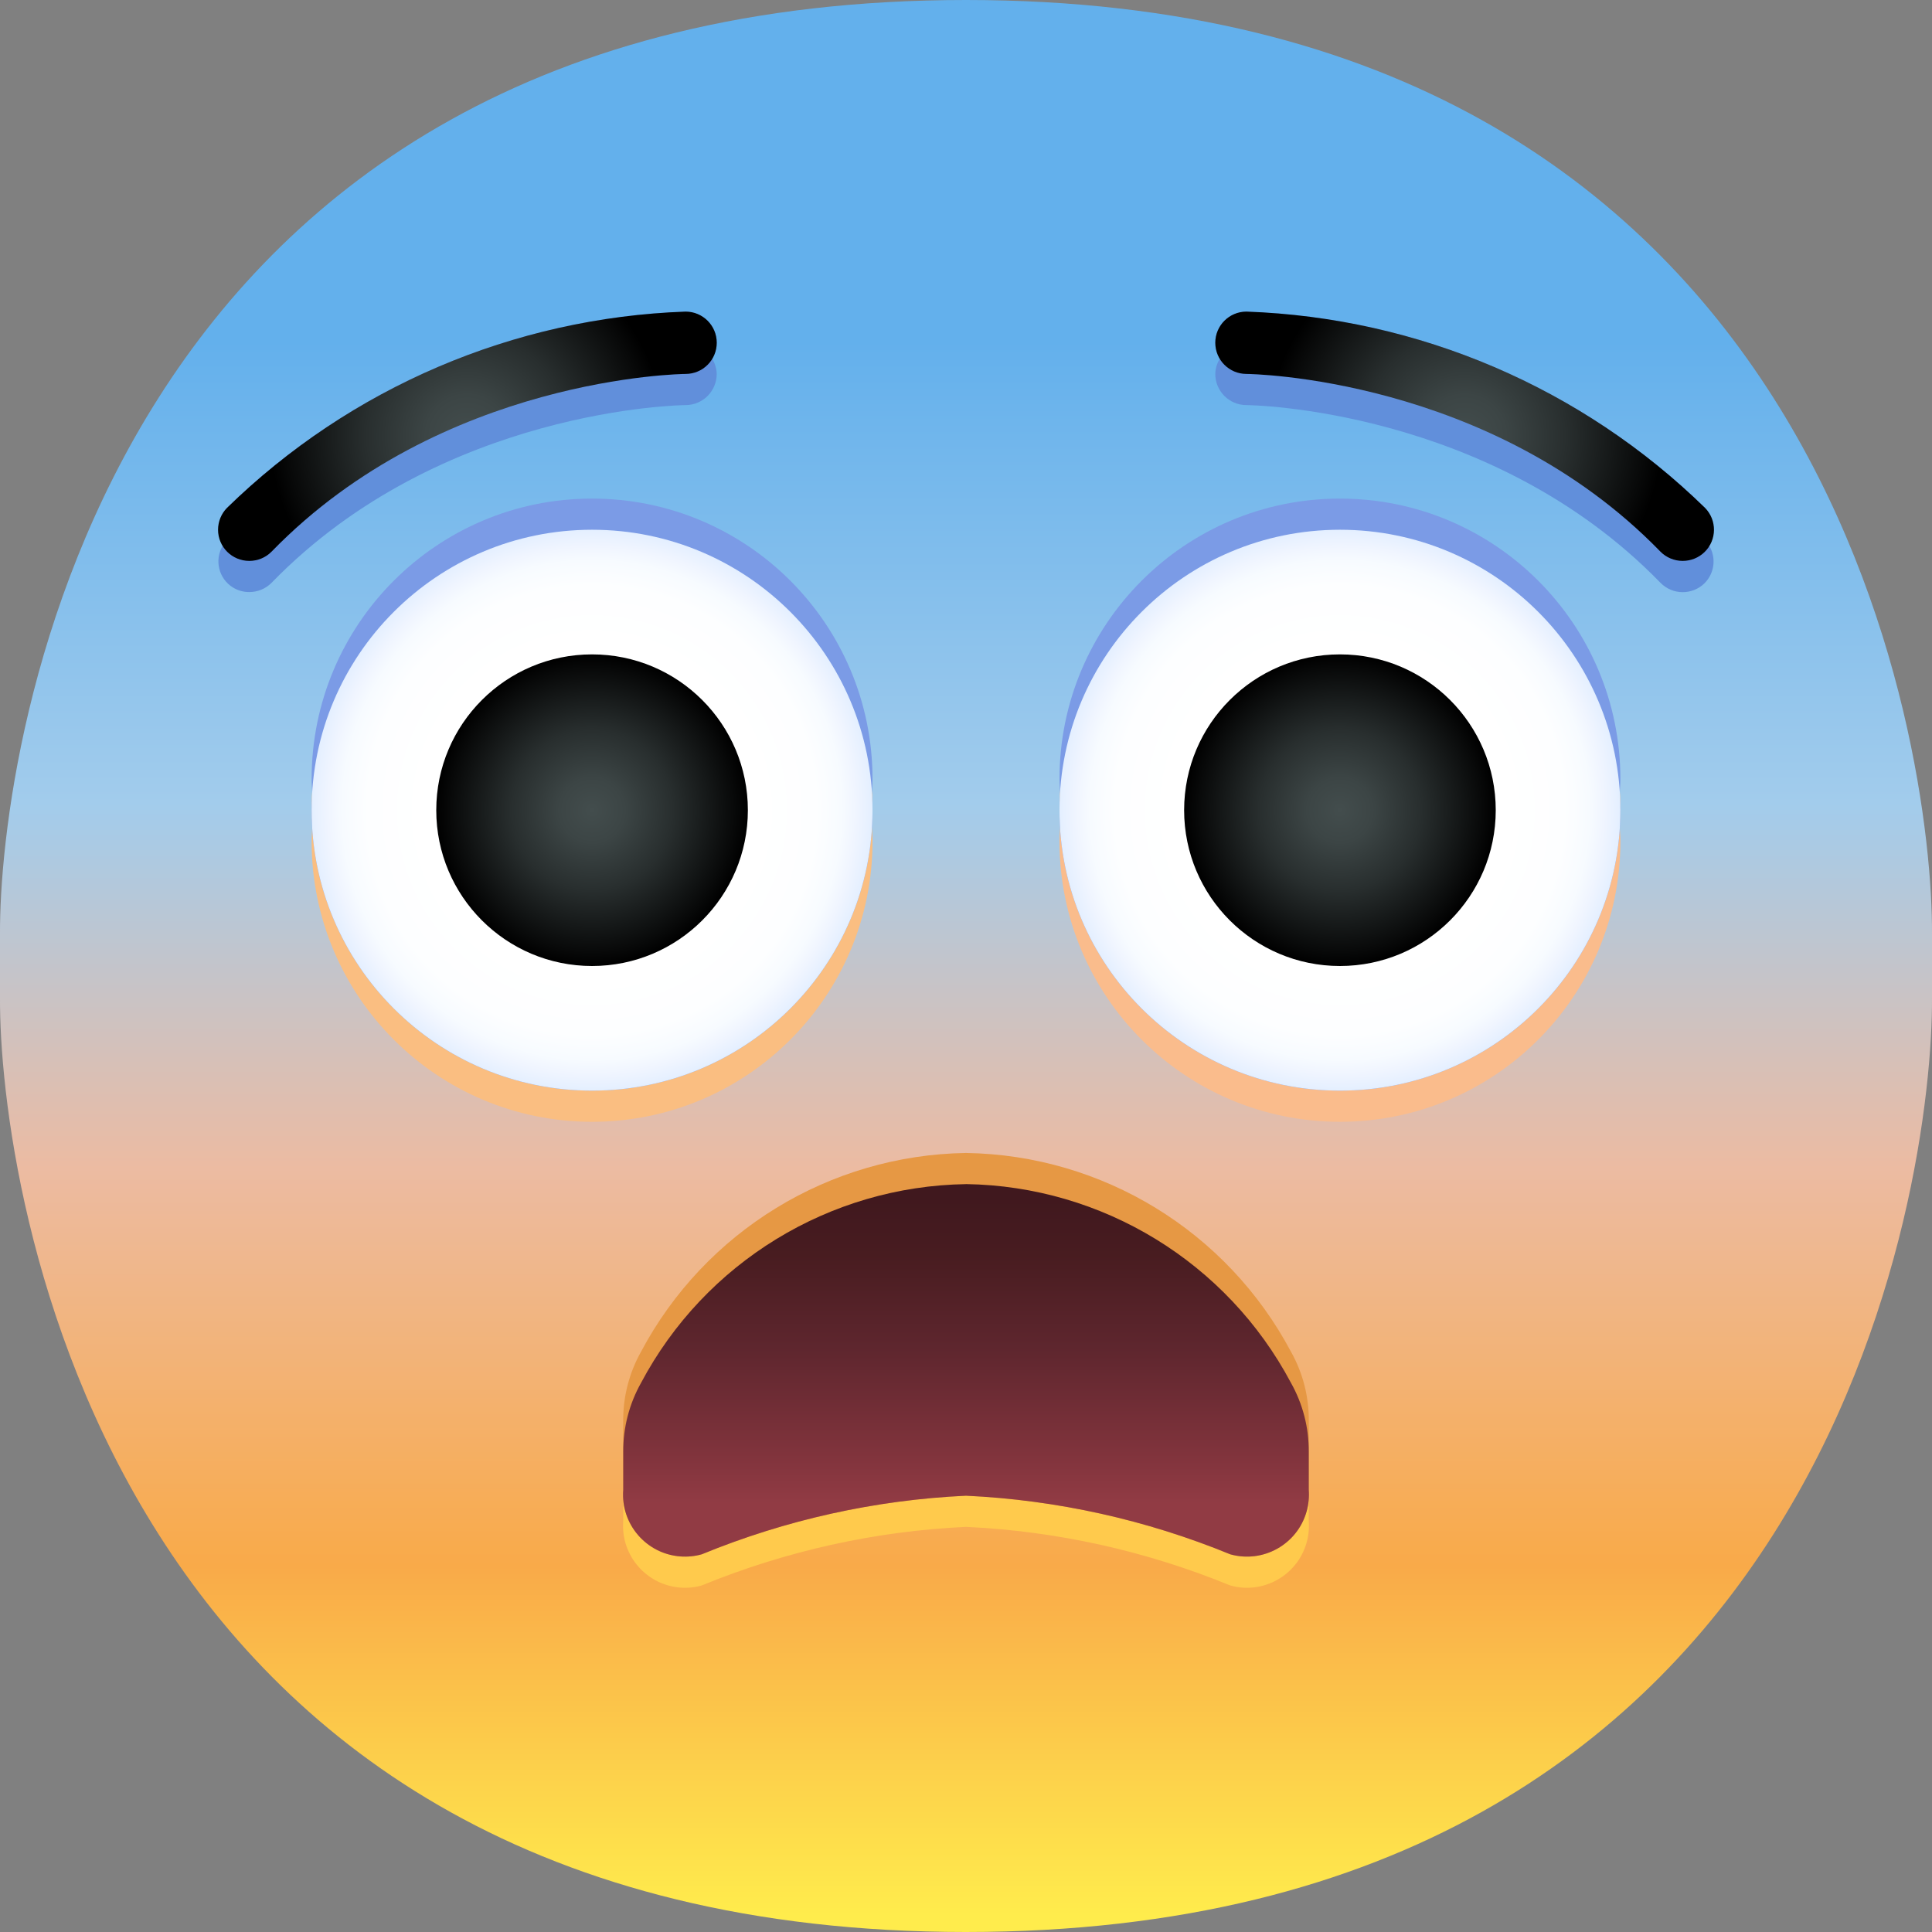 <?xml version="1.0" encoding="UTF-8"?><svg id="_レイヤー_1" xmlns="http://www.w3.org/2000/svg" xmlns:xlink="http://www.w3.org/1999/xlink" viewBox="0 0 496 496"><rect x="0" y="0" width="496" height="496" fill="#808080" stroke="none"/><defs><style>.cls-1{fill:url(#_名称未設定グラデーション_46);}.cls-2{fill:url(#_名称未設定グラデーション_48);}.cls-3{fill:url(#_名称未設定グラデーション_47);}.cls-4{fill:#e69844;}.cls-5{fill:url(#_名称未設定グラデーション_45);}.cls-6{fill:#fabc8c;}.cls-7{fill:#ffca4c;}.cls-8{fill:#618fdb;}.cls-9{fill:url(#_名称未設定グラデーション_42);}.cls-10{fill:#7b9be6;}.cls-11{fill:url(#_名称未設定グラデーション_49);}.cls-12{fill:url(#_名称未設定グラデーション_44);}.cls-13{fill:#fabe81;}.cls-14{fill:url(#_名称未設定グラデーション_43);}</style><linearGradient id="_名称未設定グラデーション_49" x1="-889.49" y1="128.97" x2="-889.49" y2="77.96" gradientTransform="translate(7363.92 -540) scale(8)" gradientUnits="userSpaceOnUse"><stop offset="0" stop-color="#ffec4c"/><stop offset=".22" stop-color="#f9aa49"/><stop offset=".47" stop-color="#ecbba2"/><stop offset=".7" stop-color="#a2ccec"/><stop offset=".99" stop-color="#63b0ec"/></linearGradient><radialGradient id="_名称未設定グラデーション_48" cx="-877.49" cy="93.5" fx="-877.49" fy="93.5" r="9" gradientTransform="translate(7363.92 -540) scale(8)" gradientUnits="userSpaceOnUse"><stop offset="0" stop-color="#fff"/><stop offset=".51" stop-color="#fff"/><stop offset=".59" stop-color="#fff"/><stop offset=".8" stop-color="#fdfeff"/><stop offset=".89" stop-color="#f7fbff"/><stop offset=".94" stop-color="#f0f5ff"/><stop offset=".99" stop-color="#e6f0ff"/><stop offset="1" stop-color="#e3efff"/></radialGradient><radialGradient id="_名称未設定グラデーション_47" cx="-853.19" cy="80.2" fx="-853.19" fy="80.2" r="4" gradientTransform="translate(8875.92 -594) scale(10)" gradientUnits="userSpaceOnUse"><stop offset="0" stop-color="#434d4d"/><stop offset=".21" stop-color="#3c4545"/><stop offset=".52" stop-color="#282e2e"/><stop offset=".91" stop-color="#080909"/><stop offset="1" stop-color="#000"/></radialGradient><radialGradient id="_名称未設定グラデーション_46" cx="-901.49" cy="93.5" fx="-901.49" fy="93.5" r="9" gradientTransform="translate(7363.92 -540) scale(8)" gradientUnits="userSpaceOnUse"><stop offset="0" stop-color="#fff"/><stop offset=".51" stop-color="#fff"/><stop offset=".59" stop-color="#fff"/><stop offset=".8" stop-color="#fdfeff"/><stop offset=".89" stop-color="#f7fbff"/><stop offset=".94" stop-color="#f0f5ff"/><stop offset=".99" stop-color="#e6f0ff"/><stop offset="1" stop-color="#e3efff"/></radialGradient><radialGradient id="_名称未設定グラデーション_45" cx="-877.19" cy="80.2" fx="-877.19" fy="80.2" r="4" gradientTransform="translate(8923.92 -594) scale(10)" gradientUnits="userSpaceOnUse"><stop offset="0" stop-color="#434d4d"/><stop offset=".21" stop-color="#3c4545"/><stop offset=".52" stop-color="#282e2e"/><stop offset=".91" stop-color="#080909"/><stop offset="1" stop-color="#000"/></radialGradient><radialGradient id="_名称未設定グラデーション_44" cx="-873.49" cy="81.5" fx="-873.49" fy="81.5" r="6.33" gradientTransform="translate(7363.92 -540) scale(8)" gradientUnits="userSpaceOnUse"><stop offset="0" stop-color="#434d4d"/><stop offset=".21" stop-color="#3c4545"/><stop offset=".52" stop-color="#282e2e"/><stop offset=".91" stop-color="#080909"/><stop offset="1" stop-color="#000"/></radialGradient><radialGradient id="_名称未設定グラデーション_43" cx="-905.49" cy="81.5" fx="-905.49" fy="81.5" r="6.33" gradientTransform="translate(7363.92 -540) scale(8)" gradientUnits="userSpaceOnUse"><stop offset="0" stop-color="#434d4d"/><stop offset=".21" stop-color="#3c4545"/><stop offset=".52" stop-color="#282e2e"/><stop offset=".91" stop-color="#080909"/><stop offset="1" stop-color="#000"/></radialGradient><linearGradient id="_名称未設定グラデーション_42" x1="-889.49" y1="115.72" x2="-889.49" y2="105.91" gradientTransform="translate(7363.92 -540) scale(8)" gradientUnits="userSpaceOnUse"><stop offset="0" stop-color="#913b44"/><stop offset=".14" stop-color="#82343d"/><stop offset=".51" stop-color="#5e262e"/><stop offset=".81" stop-color="#481c20"/><stop offset="1" stop-color="#40181e"/></linearGradient></defs><g id="_26-Fearful_Face"><path class="cls-11" d="M248,496C26.4,496-.3,304,0,256v-16C-.3,192,26.4,0,248,0s248.3,192,248,240v16c.3,48-26.4,240-248,240Z"/><path class="cls-6" d="M416,208c0-39.76-32.24-72-72-72s-72,32.24-72,72c0,1.35.13,2.66.2,4-.07,1.34-.2,2.65-.2,4,0,39.76,32.24,72,72,72s72-32.24,72-72c0-1.35-.13-2.66-.2-4,.07-1.34.2-2.65.2-4Z"/><path class="cls-13" d="M152,136c-39.76,0-72,32.24-72,72,0,1.35.13,2.66.2,4-.07,1.34-.2,2.65-.2,4,0,39.76,32.24,72,72,72s72-32.24,72-72c0-1.35-.13-2.66-.2-4,.07-1.34.2-2.65.2-4,0-39.76-32.24-72-72-72Z"/><path class="cls-10" d="M416,200c0-39.76-32.24-72-72-72s-72,32.24-72,72c0,1.35.13,2.66.2,4-.07,1.34-.2,2.65-.2,4,0,39.76,32.24,72,72,72s72-32.24,72-72c0-1.35-.13-2.66-.2-4,.07-1.34.2-2.65.2-4Z"/><path class="cls-10" d="M152,128c-39.76,0-72,32.24-72,72,0,1.35.13,2.66.2,4-.07,1.34-.2,2.65-.2,4,0,39.76,32.24,72,72,72s72-32.24,72-72c0-1.35-.13-2.66-.2-4,.07-1.34.2-2.65.2-4,0-39.76-32.24-72-72-72Z"/><circle class="cls-2" cx="344" cy="208" r="72"/><circle class="cls-3" cx="344" cy="208" r="40"/><circle class="cls-1" cx="152" cy="208" r="72"/><circle class="cls-5" cx="152" cy="208" r="40"/><path class="cls-8" d="M437.74,130.4c-31.61-30.87-73.59-48.84-117.74-50.4-4.42,0-8,3.58-8,8,.03,1.42.46,2.8,1.22,4-.76,1.2-1.19,2.58-1.22,4,0,4.42,3.58,8,8,8,.62,0,62.64.7,106.27,45.6,3.08,3.17,8.14,3.24,11.31.16,2.6-2.58,3.09-6.6,1.18-9.73,1.9-3.07,1.47-7.03-1.03-9.63h.01Z"/><path class="cls-8" d="M176,80c-44.15,1.56-86.13,19.53-117.74,50.4-2.49,2.59-2.91,6.54-1.02,9.6-2.28,3.7-1.13,8.55,2.57,10.83,1.26.77,2.71,1.18,4.19,1.17,2.16,0,4.23-.86,5.74-2.4,43.63-44.9,105.66-45.6,106.26-45.6,4.42,0,8-3.58,8-8-.04-1.42-.46-2.8-1.22-4,.77-1.2,1.19-2.58,1.22-4,0-4.42-3.58-8-8-8Z"/><path class="cls-12" d="M432,144c-2.16,0-4.23-.86-5.74-2.4-43.63-44.9-105.66-45.6-106.26-45.6-4.42,0-8-3.58-8-8s3.58-8,8-8c44.15,1.56,86.13,19.53,117.74,50.4,3.09,3.16,3.04,8.22-.11,11.31-1.5,1.47-3.52,2.29-5.62,2.29h-.01Z"/><path class="cls-14" d="M64,144c-4.42,0-8.01-3.56-8.02-7.98,0-2.1.82-4.12,2.29-5.62,31.61-30.87,73.59-48.84,117.74-50.4,4.42,0,8,3.58,8,8s-3.58,8-8,8c-.62,0-62.64.7-106.27,45.6-1.51,1.54-3.57,2.4-5.73,2.4h0Z"/><path class="cls-7" d="M331.43,355.03c-16.43-30.95-48.4-50.5-83.43-51.03-35.03.53-67,20.08-83.43,51.03-3.03,5.4-4.61,11.51-4.57,17.7v17.76c-.68,8.76,5.88,16.41,14.64,17.09,1.86.14,3.73-.04,5.53-.55,21.58-8.86,44.53-13.95,67.83-15.04,23.31,1.09,46.25,6.18,67.83,15.04,8.46,2.38,17.25-2.56,19.62-11.02.5-1.8.69-3.67.55-5.53v-17.76c.04-6.2-1.53-12.3-4.57-17.7h0Z"/><path class="cls-4" d="M331.43,347.03c-16.43-30.95-48.4-50.5-83.43-51.03-35.03.53-67,20.08-83.43,51.03-3.03,5.4-4.61,11.51-4.57,17.7v17.76c-.68,8.76,5.88,16.41,14.64,17.09,1.86.14,3.73-.04,5.53-.55,21.58-8.86,44.53-13.95,67.83-15.04,23.31,1.09,46.25,6.18,67.83,15.04,8.46,2.38,17.25-2.56,19.62-11.02.5-1.8.69-3.67.55-5.53v-17.76c.04-6.2-1.53-12.3-4.57-17.7h0Z"/><path class="cls-9" d="M248,304c-35.03.53-67,20.08-83.43,51.03-3.03,5.4-4.61,11.51-4.57,17.7v9.76c-.68,8.76,5.88,16.41,14.64,17.09,1.86.14,3.73-.04,5.53-.55,21.58-8.86,44.53-13.95,67.83-15.04,23.31,1.09,46.25,6.18,67.83,15.04,8.46,2.38,17.25-2.56,19.62-11.02.5-1.8.69-3.67.55-5.53v-9.76c.04-6.2-1.53-12.3-4.57-17.7-16.43-30.95-48.4-50.5-83.43-51.03h0Z"/></g></svg>